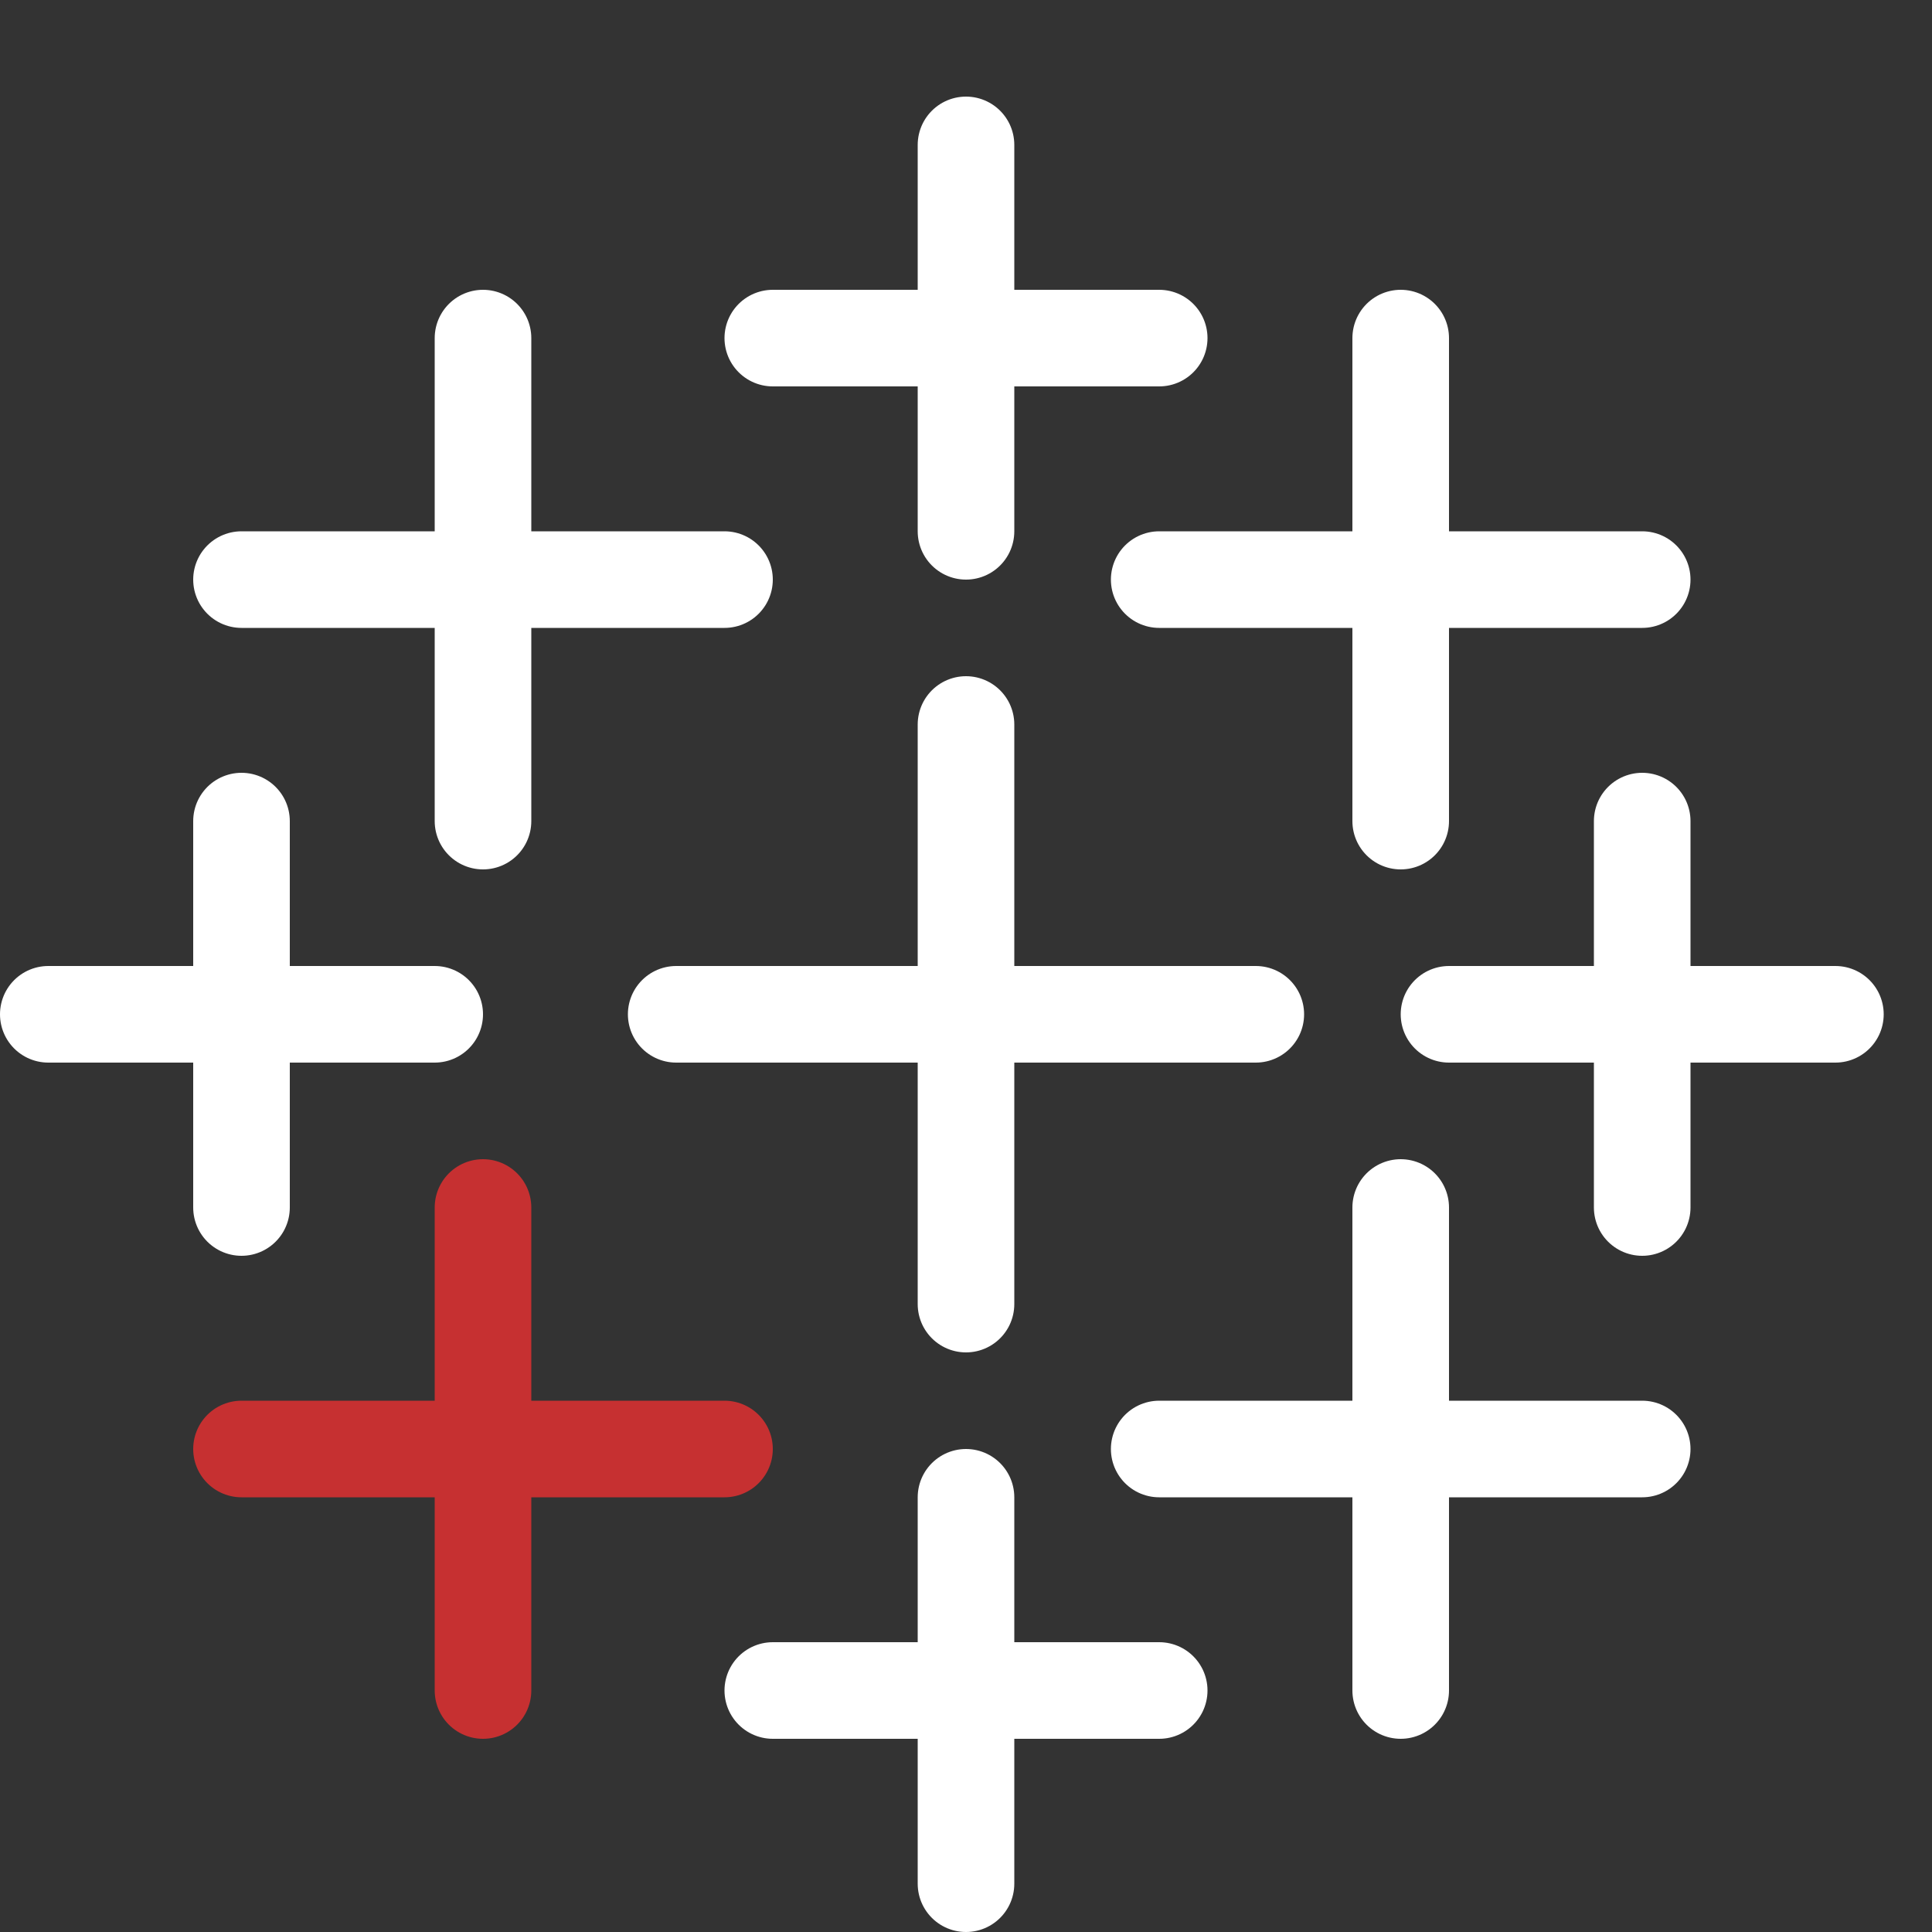 <svg xmlns="http://www.w3.org/2000/svg" width="40" height="40" viewBox="0 0 40 40" fill="none"><rect x="0" y="0" width="40" height="40" fill="#333333" stroke="none"/><path d="M20 15V27" stroke="white" stroke-width="2" stroke-linecap="round"></path><path d="M29 7V17" stroke="white" stroke-width="2" stroke-linecap="round"></path><path d="M29 25V35" stroke="white" stroke-width="2" stroke-linecap="round"></path><path d="M10 7V17" stroke="white" stroke-width="2" stroke-linecap="round"></path><path d="M10 25V35" stroke="#C63031" stroke-width="2" stroke-linecap="round"></path><path d="M34 17V25" stroke="white" stroke-width="2" stroke-linecap="round"></path><path d="M5 17V25" stroke="white" stroke-width="2" stroke-linecap="round"></path><path d="M20 3V11" stroke="white" stroke-width="2" stroke-linecap="round"></path><path d="M20 31V39" stroke="white" stroke-width="2" stroke-linecap="round"></path><path d="M14 21L26 21" stroke="white" stroke-width="2" stroke-linecap="round"></path><path d="M24 12L34 12" stroke="white" stroke-width="2" stroke-linecap="round"></path><path d="M24 30L34 30" stroke="white" stroke-width="2" stroke-linecap="round"></path><path d="M5 12L15 12" stroke="white" stroke-width="2" stroke-linecap="round"></path><path d="M5 30L15 30" stroke="#C63031" stroke-width="2" stroke-linecap="round"></path><path d="M30 21L38 21" stroke="white" stroke-width="2" stroke-linecap="round"></path><path d="M1 21L9 21" stroke="white" stroke-width="2" stroke-linecap="round"></path><path d="M16 7L24 7" stroke="white" stroke-width="2" stroke-linecap="round"></path><path d="M16 35L24 35" stroke="white" stroke-width="2" stroke-linecap="round"></path></svg>
